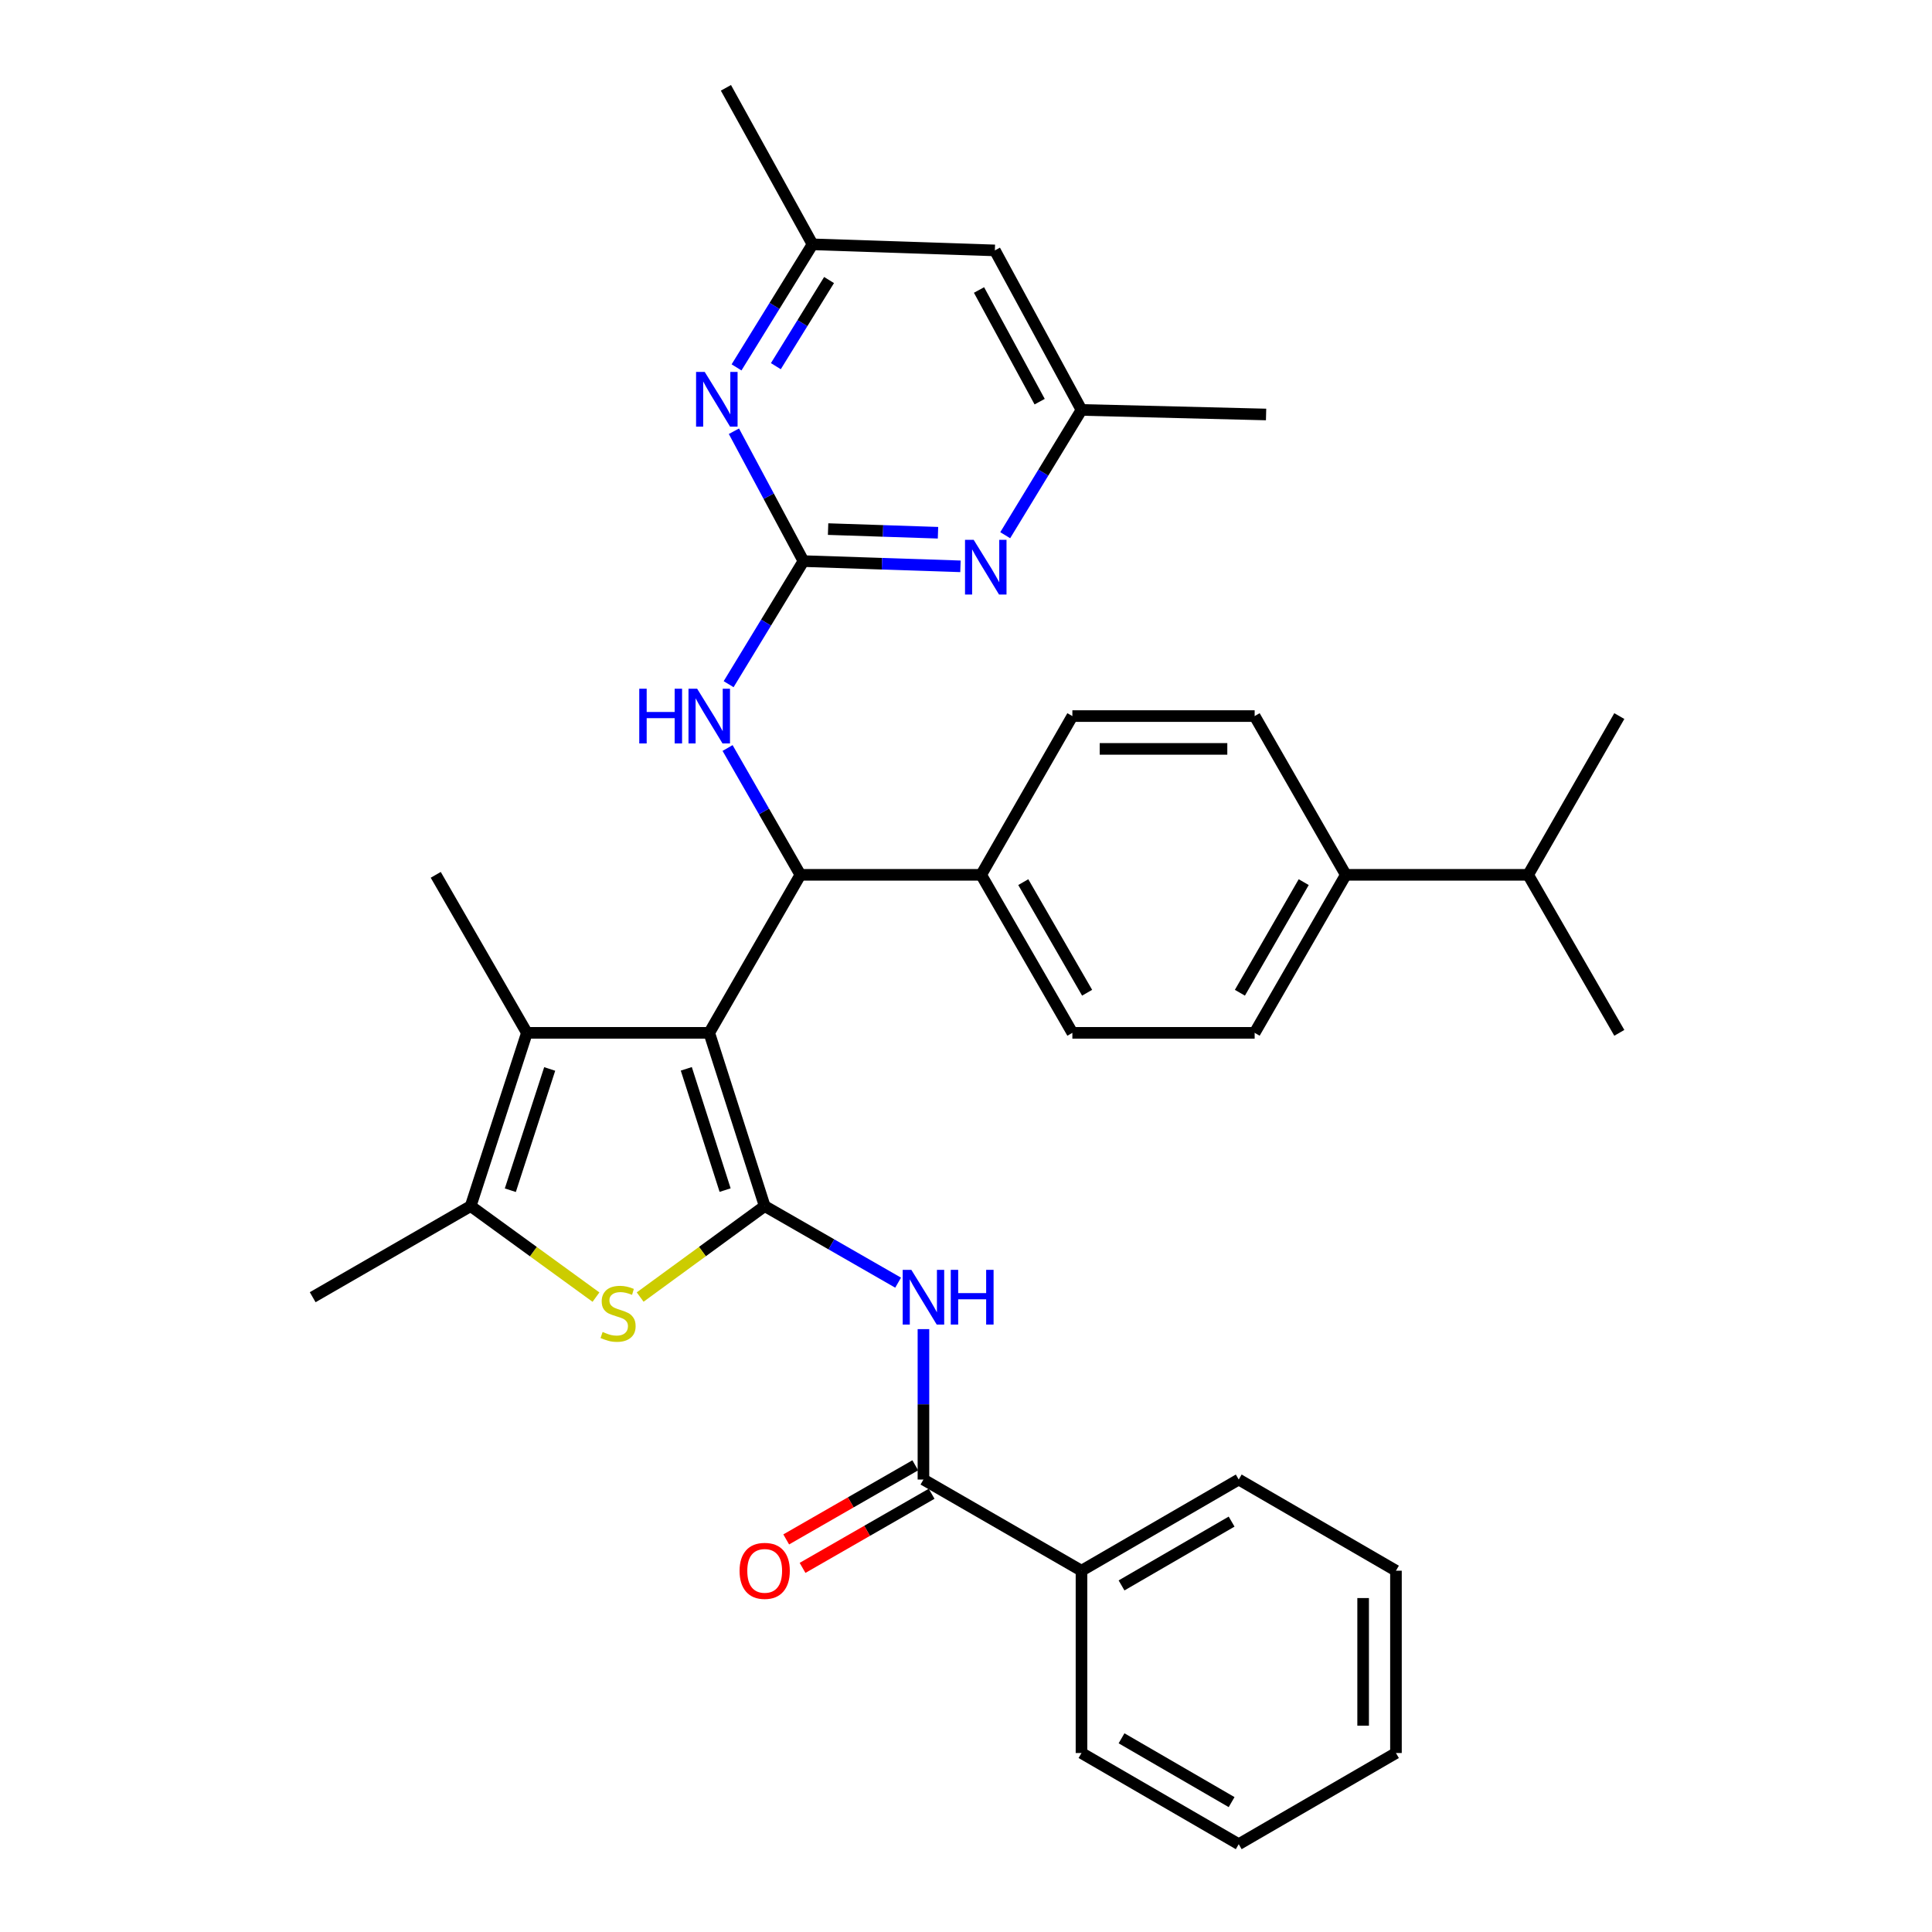 <?xml version='1.0' encoding='iso-8859-1'?>
<svg version='1.1' baseProfile='full'
              xmlns='http://www.w3.org/2000/svg'
                      xmlns:rdkit='http://www.rdkit.org/xml'
                      xmlns:xlink='http://www.w3.org/1999/xlink'
                  xml:space='preserve'
width='1000px' height='1000px' viewBox='0 0 1000 1000'>
<!-- END OF HEADER -->
<rect style='opacity:1.0;fill:#FFFFFF;stroke:none' width='1000' height='1000' x='0' y='0'> </rect>
<path class='bond-0' d='M 367.102,534.598 L 395.801,624.263' style='fill:none;fill-rule:evenodd;stroke:#000000;stroke-width:6px;stroke-linecap:butt;stroke-linejoin:miter;stroke-opacity:1' />
<path class='bond-0' d='M 355.228,553.226 L 375.317,615.992' style='fill:none;fill-rule:evenodd;stroke:#000000;stroke-width:6px;stroke-linecap:butt;stroke-linejoin:miter;stroke-opacity:1' />
<path class='bond-2' d='M 367.102,534.598 L 272.727,534.598' style='fill:none;fill-rule:evenodd;stroke:#000000;stroke-width:6px;stroke-linecap:butt;stroke-linejoin:miter;stroke-opacity:1' />
<path class='bond-3' d='M 367.102,534.598 L 414.28,452.813' style='fill:none;fill-rule:evenodd;stroke:#000000;stroke-width:6px;stroke-linecap:butt;stroke-linejoin:miter;stroke-opacity:1' />
<path class='bond-1' d='M 395.801,624.263 L 363.573,647.806' style='fill:none;fill-rule:evenodd;stroke:#000000;stroke-width:6px;stroke-linecap:butt;stroke-linejoin:miter;stroke-opacity:1' />
<path class='bond-1' d='M 363.573,647.806 L 331.344,671.349' style='fill:none;fill-rule:evenodd;stroke:#CCCC00;stroke-width:6px;stroke-linecap:butt;stroke-linejoin:miter;stroke-opacity:1' />
<path class='bond-4' d='M 395.801,624.263 L 430.333,644.085' style='fill:none;fill-rule:evenodd;stroke:#000000;stroke-width:6px;stroke-linecap:butt;stroke-linejoin:miter;stroke-opacity:1' />
<path class='bond-4' d='M 430.333,644.085 L 464.864,663.907' style='fill:none;fill-rule:evenodd;stroke:#0000FF;stroke-width:6px;stroke-linecap:butt;stroke-linejoin:miter;stroke-opacity:1' />
<path class='bond-34' d='M 308.477,671.388 L 276.05,647.825' style='fill:none;fill-rule:evenodd;stroke:#CCCC00;stroke-width:6px;stroke-linecap:butt;stroke-linejoin:miter;stroke-opacity:1' />
<path class='bond-34' d='M 276.05,647.825 L 243.622,624.263' style='fill:none;fill-rule:evenodd;stroke:#000000;stroke-width:6px;stroke-linecap:butt;stroke-linejoin:miter;stroke-opacity:1' />
<path class='bond-6' d='M 272.727,534.598 L 243.622,624.263' style='fill:none;fill-rule:evenodd;stroke:#000000;stroke-width:6px;stroke-linecap:butt;stroke-linejoin:miter;stroke-opacity:1' />
<path class='bond-6' d='M 284.519,553.292 L 264.145,616.058' style='fill:none;fill-rule:evenodd;stroke:#000000;stroke-width:6px;stroke-linecap:butt;stroke-linejoin:miter;stroke-opacity:1' />
<path class='bond-23' d='M 272.727,534.598 L 225.54,452.813' style='fill:none;fill-rule:evenodd;stroke:#000000;stroke-width:6px;stroke-linecap:butt;stroke-linejoin:miter;stroke-opacity:1' />
<path class='bond-8' d='M 414.28,452.813 L 395.436,419.991' style='fill:none;fill-rule:evenodd;stroke:#000000;stroke-width:6px;stroke-linecap:butt;stroke-linejoin:miter;stroke-opacity:1' />
<path class='bond-8' d='M 395.436,419.991 L 376.592,387.17' style='fill:none;fill-rule:evenodd;stroke:#0000FF;stroke-width:6px;stroke-linecap:butt;stroke-linejoin:miter;stroke-opacity:1' />
<path class='bond-11' d='M 414.28,452.813 L 507.852,452.813' style='fill:none;fill-rule:evenodd;stroke:#000000;stroke-width:6px;stroke-linecap:butt;stroke-linejoin:miter;stroke-opacity:1' />
<path class='bond-7' d='M 477.973,687.951 L 477.973,726.878' style='fill:none;fill-rule:evenodd;stroke:#0000FF;stroke-width:6px;stroke-linecap:butt;stroke-linejoin:miter;stroke-opacity:1' />
<path class='bond-7' d='M 477.973,726.878 L 477.973,765.806' style='fill:none;fill-rule:evenodd;stroke:#000000;stroke-width:6px;stroke-linecap:butt;stroke-linejoin:miter;stroke-opacity:1' />
<path class='bond-5' d='M 415.865,290.432 L 396.501,322.283' style='fill:none;fill-rule:evenodd;stroke:#000000;stroke-width:6px;stroke-linecap:butt;stroke-linejoin:miter;stroke-opacity:1' />
<path class='bond-5' d='M 396.501,322.283 L 377.137,354.134' style='fill:none;fill-rule:evenodd;stroke:#0000FF;stroke-width:6px;stroke-linecap:butt;stroke-linejoin:miter;stroke-opacity:1' />
<path class='bond-9' d='M 415.865,290.432 L 456.497,291.781' style='fill:none;fill-rule:evenodd;stroke:#000000;stroke-width:6px;stroke-linecap:butt;stroke-linejoin:miter;stroke-opacity:1' />
<path class='bond-9' d='M 456.497,291.781 L 497.13,293.13' style='fill:none;fill-rule:evenodd;stroke:#0000FF;stroke-width:6px;stroke-linecap:butt;stroke-linejoin:miter;stroke-opacity:1' />
<path class='bond-9' d='M 428.619,273.859 L 457.061,274.803' style='fill:none;fill-rule:evenodd;stroke:#000000;stroke-width:6px;stroke-linecap:butt;stroke-linejoin:miter;stroke-opacity:1' />
<path class='bond-9' d='M 457.061,274.803 L 485.504,275.747' style='fill:none;fill-rule:evenodd;stroke:#0000FF;stroke-width:6px;stroke-linecap:butt;stroke-linejoin:miter;stroke-opacity:1' />
<path class='bond-10' d='M 415.865,290.432 L 397.872,256.821' style='fill:none;fill-rule:evenodd;stroke:#000000;stroke-width:6px;stroke-linecap:butt;stroke-linejoin:miter;stroke-opacity:1' />
<path class='bond-10' d='M 397.872,256.821 L 379.879,223.21' style='fill:none;fill-rule:evenodd;stroke:#0000FF;stroke-width:6px;stroke-linecap:butt;stroke-linejoin:miter;stroke-opacity:1' />
<path class='bond-24' d='M 243.622,624.263 L 161.847,671.431' style='fill:none;fill-rule:evenodd;stroke:#000000;stroke-width:6px;stroke-linecap:butt;stroke-linejoin:miter;stroke-opacity:1' />
<path class='bond-14' d='M 473.743,758.44 L 440.342,777.621' style='fill:none;fill-rule:evenodd;stroke:#000000;stroke-width:6px;stroke-linecap:butt;stroke-linejoin:miter;stroke-opacity:1' />
<path class='bond-14' d='M 440.342,777.621 L 406.94,796.802' style='fill:none;fill-rule:evenodd;stroke:#FF0000;stroke-width:6px;stroke-linecap:butt;stroke-linejoin:miter;stroke-opacity:1' />
<path class='bond-14' d='M 482.203,773.171 L 448.801,792.352' style='fill:none;fill-rule:evenodd;stroke:#000000;stroke-width:6px;stroke-linecap:butt;stroke-linejoin:miter;stroke-opacity:1' />
<path class='bond-14' d='M 448.801,792.352 L 415.4,811.533' style='fill:none;fill-rule:evenodd;stroke:#FF0000;stroke-width:6px;stroke-linecap:butt;stroke-linejoin:miter;stroke-opacity:1' />
<path class='bond-16' d='M 477.973,765.806 L 559.777,812.993' style='fill:none;fill-rule:evenodd;stroke:#000000;stroke-width:6px;stroke-linecap:butt;stroke-linejoin:miter;stroke-opacity:1' />
<path class='bond-13' d='M 520.3,277.023 L 540.039,244.6' style='fill:none;fill-rule:evenodd;stroke:#0000FF;stroke-width:6px;stroke-linecap:butt;stroke-linejoin:miter;stroke-opacity:1' />
<path class='bond-13' d='M 540.039,244.6 L 559.777,212.177' style='fill:none;fill-rule:evenodd;stroke:#000000;stroke-width:6px;stroke-linecap:butt;stroke-linejoin:miter;stroke-opacity:1' />
<path class='bond-12' d='M 381.229,190.158 L 400.897,158.312' style='fill:none;fill-rule:evenodd;stroke:#0000FF;stroke-width:6px;stroke-linecap:butt;stroke-linejoin:miter;stroke-opacity:1' />
<path class='bond-12' d='M 400.897,158.312 L 420.565,126.466' style='fill:none;fill-rule:evenodd;stroke:#000000;stroke-width:6px;stroke-linecap:butt;stroke-linejoin:miter;stroke-opacity:1' />
<path class='bond-12' d='M 401.582,189.53 L 415.35,167.238' style='fill:none;fill-rule:evenodd;stroke:#0000FF;stroke-width:6px;stroke-linecap:butt;stroke-linejoin:miter;stroke-opacity:1' />
<path class='bond-12' d='M 415.35,167.238 L 429.118,144.946' style='fill:none;fill-rule:evenodd;stroke:#000000;stroke-width:6px;stroke-linecap:butt;stroke-linejoin:miter;stroke-opacity:1' />
<path class='bond-18' d='M 507.852,452.813 L 555.058,370.641' style='fill:none;fill-rule:evenodd;stroke:#000000;stroke-width:6px;stroke-linecap:butt;stroke-linejoin:miter;stroke-opacity:1' />
<path class='bond-19' d='M 507.852,452.813 L 555.058,534.598' style='fill:none;fill-rule:evenodd;stroke:#000000;stroke-width:6px;stroke-linecap:butt;stroke-linejoin:miter;stroke-opacity:1' />
<path class='bond-19' d='M 529.645,456.588 L 562.69,513.838' style='fill:none;fill-rule:evenodd;stroke:#000000;stroke-width:6px;stroke-linecap:butt;stroke-linejoin:miter;stroke-opacity:1' />
<path class='bond-15' d='M 420.565,126.466 L 514.939,129.608' style='fill:none;fill-rule:evenodd;stroke:#000000;stroke-width:6px;stroke-linecap:butt;stroke-linejoin:miter;stroke-opacity:1' />
<path class='bond-25' d='M 420.565,126.466 L 375.737,45.455' style='fill:none;fill-rule:evenodd;stroke:#000000;stroke-width:6px;stroke-linecap:butt;stroke-linejoin:miter;stroke-opacity:1' />
<path class='bond-26' d='M 559.777,212.177 L 655.322,214.536' style='fill:none;fill-rule:evenodd;stroke:#000000;stroke-width:6px;stroke-linecap:butt;stroke-linejoin:miter;stroke-opacity:1' />
<path class='bond-36' d='M 559.777,212.177 L 514.939,129.608' style='fill:none;fill-rule:evenodd;stroke:#000000;stroke-width:6px;stroke-linecap:butt;stroke-linejoin:miter;stroke-opacity:1' />
<path class='bond-36' d='M 538.123,207.898 L 506.737,150.1' style='fill:none;fill-rule:evenodd;stroke:#000000;stroke-width:6px;stroke-linecap:butt;stroke-linejoin:miter;stroke-opacity:1' />
<path class='bond-27' d='M 559.777,812.993 L 641.165,765.806' style='fill:none;fill-rule:evenodd;stroke:#000000;stroke-width:6px;stroke-linecap:butt;stroke-linejoin:miter;stroke-opacity:1' />
<path class='bond-27' d='M 580.506,820.611 L 637.478,787.58' style='fill:none;fill-rule:evenodd;stroke:#000000;stroke-width:6px;stroke-linecap:butt;stroke-linejoin:miter;stroke-opacity:1' />
<path class='bond-28' d='M 559.777,812.993 L 559.777,907.358' style='fill:none;fill-rule:evenodd;stroke:#000000;stroke-width:6px;stroke-linecap:butt;stroke-linejoin:miter;stroke-opacity:1' />
<path class='bond-17' d='M 696.592,452.813 L 649.404,534.598' style='fill:none;fill-rule:evenodd;stroke:#000000;stroke-width:6px;stroke-linecap:butt;stroke-linejoin:miter;stroke-opacity:1' />
<path class='bond-17' d='M 674.8,456.591 L 641.768,513.84' style='fill:none;fill-rule:evenodd;stroke:#000000;stroke-width:6px;stroke-linecap:butt;stroke-linejoin:miter;stroke-opacity:1' />
<path class='bond-22' d='M 696.592,452.813 L 790.966,452.813' style='fill:none;fill-rule:evenodd;stroke:#000000;stroke-width:6px;stroke-linecap:butt;stroke-linejoin:miter;stroke-opacity:1' />
<path class='bond-35' d='M 696.592,452.813 L 649.404,370.641' style='fill:none;fill-rule:evenodd;stroke:#000000;stroke-width:6px;stroke-linecap:butt;stroke-linejoin:miter;stroke-opacity:1' />
<path class='bond-21' d='M 555.058,370.641 L 649.404,370.641' style='fill:none;fill-rule:evenodd;stroke:#000000;stroke-width:6px;stroke-linecap:butt;stroke-linejoin:miter;stroke-opacity:1' />
<path class='bond-21' d='M 569.21,387.628 L 635.252,387.628' style='fill:none;fill-rule:evenodd;stroke:#000000;stroke-width:6px;stroke-linecap:butt;stroke-linejoin:miter;stroke-opacity:1' />
<path class='bond-20' d='M 555.058,534.598 L 649.404,534.598' style='fill:none;fill-rule:evenodd;stroke:#000000;stroke-width:6px;stroke-linecap:butt;stroke-linejoin:miter;stroke-opacity:1' />
<path class='bond-29' d='M 790.966,452.813 L 838.153,534.598' style='fill:none;fill-rule:evenodd;stroke:#000000;stroke-width:6px;stroke-linecap:butt;stroke-linejoin:miter;stroke-opacity:1' />
<path class='bond-30' d='M 790.966,452.813 L 838.153,370.641' style='fill:none;fill-rule:evenodd;stroke:#000000;stroke-width:6px;stroke-linecap:butt;stroke-linejoin:miter;stroke-opacity:1' />
<path class='bond-31' d='M 641.165,765.806 L 722.545,812.993' style='fill:none;fill-rule:evenodd;stroke:#000000;stroke-width:6px;stroke-linecap:butt;stroke-linejoin:miter;stroke-opacity:1' />
<path class='bond-32' d='M 559.777,907.358 L 641.165,954.545' style='fill:none;fill-rule:evenodd;stroke:#000000;stroke-width:6px;stroke-linecap:butt;stroke-linejoin:miter;stroke-opacity:1' />
<path class='bond-32' d='M 580.506,899.74 L 637.478,932.771' style='fill:none;fill-rule:evenodd;stroke:#000000;stroke-width:6px;stroke-linecap:butt;stroke-linejoin:miter;stroke-opacity:1' />
<path class='bond-37' d='M 722.545,812.993 L 722.545,907.358' style='fill:none;fill-rule:evenodd;stroke:#000000;stroke-width:6px;stroke-linecap:butt;stroke-linejoin:miter;stroke-opacity:1' />
<path class='bond-37' d='M 705.557,827.148 L 705.557,893.203' style='fill:none;fill-rule:evenodd;stroke:#000000;stroke-width:6px;stroke-linecap:butt;stroke-linejoin:miter;stroke-opacity:1' />
<path class='bond-33' d='M 641.165,954.545 L 722.545,907.358' style='fill:none;fill-rule:evenodd;stroke:#000000;stroke-width:6px;stroke-linecap:butt;stroke-linejoin:miter;stroke-opacity:1' />
<path  class='atom-2' d='M 311.915 689.419
Q 312.235 689.539, 313.555 690.099
Q 314.875 690.659, 316.315 691.019
Q 317.795 691.339, 319.235 691.339
Q 321.915 691.339, 323.475 690.059
Q 325.035 688.739, 325.035 686.459
Q 325.035 684.899, 324.235 683.939
Q 323.475 682.979, 322.275 682.459
Q 321.075 681.939, 319.075 681.339
Q 316.555 680.579, 315.035 679.859
Q 313.555 679.139, 312.475 677.619
Q 311.435 676.099, 311.435 673.539
Q 311.435 669.979, 313.835 667.779
Q 316.275 665.579, 321.075 665.579
Q 324.355 665.579, 328.075 667.139
L 327.155 670.219
Q 323.755 668.819, 321.195 668.819
Q 318.435 668.819, 316.915 669.979
Q 315.395 671.099, 315.435 673.059
Q 315.435 674.579, 316.195 675.499
Q 316.995 676.419, 318.115 676.939
Q 319.275 677.459, 321.195 678.059
Q 323.755 678.859, 325.275 679.659
Q 326.795 680.459, 327.875 682.099
Q 328.995 683.699, 328.995 686.459
Q 328.995 690.379, 326.355 692.499
Q 323.755 694.579, 319.395 694.579
Q 316.875 694.579, 314.955 694.019
Q 313.075 693.499, 310.835 692.579
L 311.915 689.419
' fill='#CCCC00'/>
<path  class='atom-5' d='M 471.713 657.271
L 480.993 672.271
Q 481.913 673.751, 483.393 676.431
Q 484.873 679.111, 484.953 679.271
L 484.953 657.271
L 488.713 657.271
L 488.713 685.591
L 484.833 685.591
L 474.873 669.191
Q 473.713 667.271, 472.473 665.071
Q 471.273 662.871, 470.913 662.191
L 470.913 685.591
L 467.233 685.591
L 467.233 657.271
L 471.713 657.271
' fill='#0000FF'/>
<path  class='atom-5' d='M 492.113 657.271
L 495.953 657.271
L 495.953 669.311
L 510.433 669.311
L 510.433 657.271
L 514.273 657.271
L 514.273 685.591
L 510.433 685.591
L 510.433 672.511
L 495.953 672.511
L 495.953 685.591
L 492.113 685.591
L 492.113 657.271
' fill='#0000FF'/>
<path  class='atom-9' d='M 330.882 356.481
L 334.722 356.481
L 334.722 368.521
L 349.202 368.521
L 349.202 356.481
L 353.042 356.481
L 353.042 384.801
L 349.202 384.801
L 349.202 371.721
L 334.722 371.721
L 334.722 384.801
L 330.882 384.801
L 330.882 356.481
' fill='#0000FF'/>
<path  class='atom-9' d='M 360.842 356.481
L 370.122 371.481
Q 371.042 372.961, 372.522 375.641
Q 374.002 378.321, 374.082 378.481
L 374.082 356.481
L 377.842 356.481
L 377.842 384.801
L 373.962 384.801
L 364.002 368.401
Q 362.842 366.481, 361.602 364.281
Q 360.402 362.081, 360.042 361.401
L 360.042 384.801
L 356.362 384.801
L 356.362 356.481
L 360.842 356.481
' fill='#0000FF'/>
<path  class='atom-10' d='M 503.97 279.405
L 513.25 294.405
Q 514.17 295.885, 515.65 298.565
Q 517.13 301.245, 517.21 301.405
L 517.21 279.405
L 520.97 279.405
L 520.97 307.725
L 517.09 307.725
L 507.13 291.325
Q 505.97 289.405, 504.73 287.205
Q 503.53 285.005, 503.17 284.325
L 503.17 307.725
L 499.49 307.725
L 499.49 279.405
L 503.97 279.405
' fill='#0000FF'/>
<path  class='atom-11' d='M 364.768 192.515
L 374.048 207.515
Q 374.968 208.995, 376.448 211.675
Q 377.928 214.355, 378.008 214.515
L 378.008 192.515
L 381.768 192.515
L 381.768 220.835
L 377.888 220.835
L 367.928 204.435
Q 366.768 202.515, 365.528 200.315
Q 364.328 198.115, 363.968 197.435
L 363.968 220.835
L 360.288 220.835
L 360.288 192.515
L 364.768 192.515
' fill='#0000FF'/>
<path  class='atom-15' d='M 382.801 813.073
Q 382.801 806.273, 386.161 802.473
Q 389.521 798.673, 395.801 798.673
Q 402.081 798.673, 405.441 802.473
Q 408.801 806.273, 408.801 813.073
Q 408.801 819.953, 405.401 823.873
Q 402.001 827.753, 395.801 827.753
Q 389.561 827.753, 386.161 823.873
Q 382.801 819.993, 382.801 813.073
M 395.801 824.553
Q 400.121 824.553, 402.441 821.673
Q 404.801 818.753, 404.801 813.073
Q 404.801 807.513, 402.441 804.713
Q 400.121 801.873, 395.801 801.873
Q 391.481 801.873, 389.121 804.673
Q 386.801 807.473, 386.801 813.073
Q 386.801 818.793, 389.121 821.673
Q 391.481 824.553, 395.801 824.553
' fill='#FF0000'/>
</svg>
